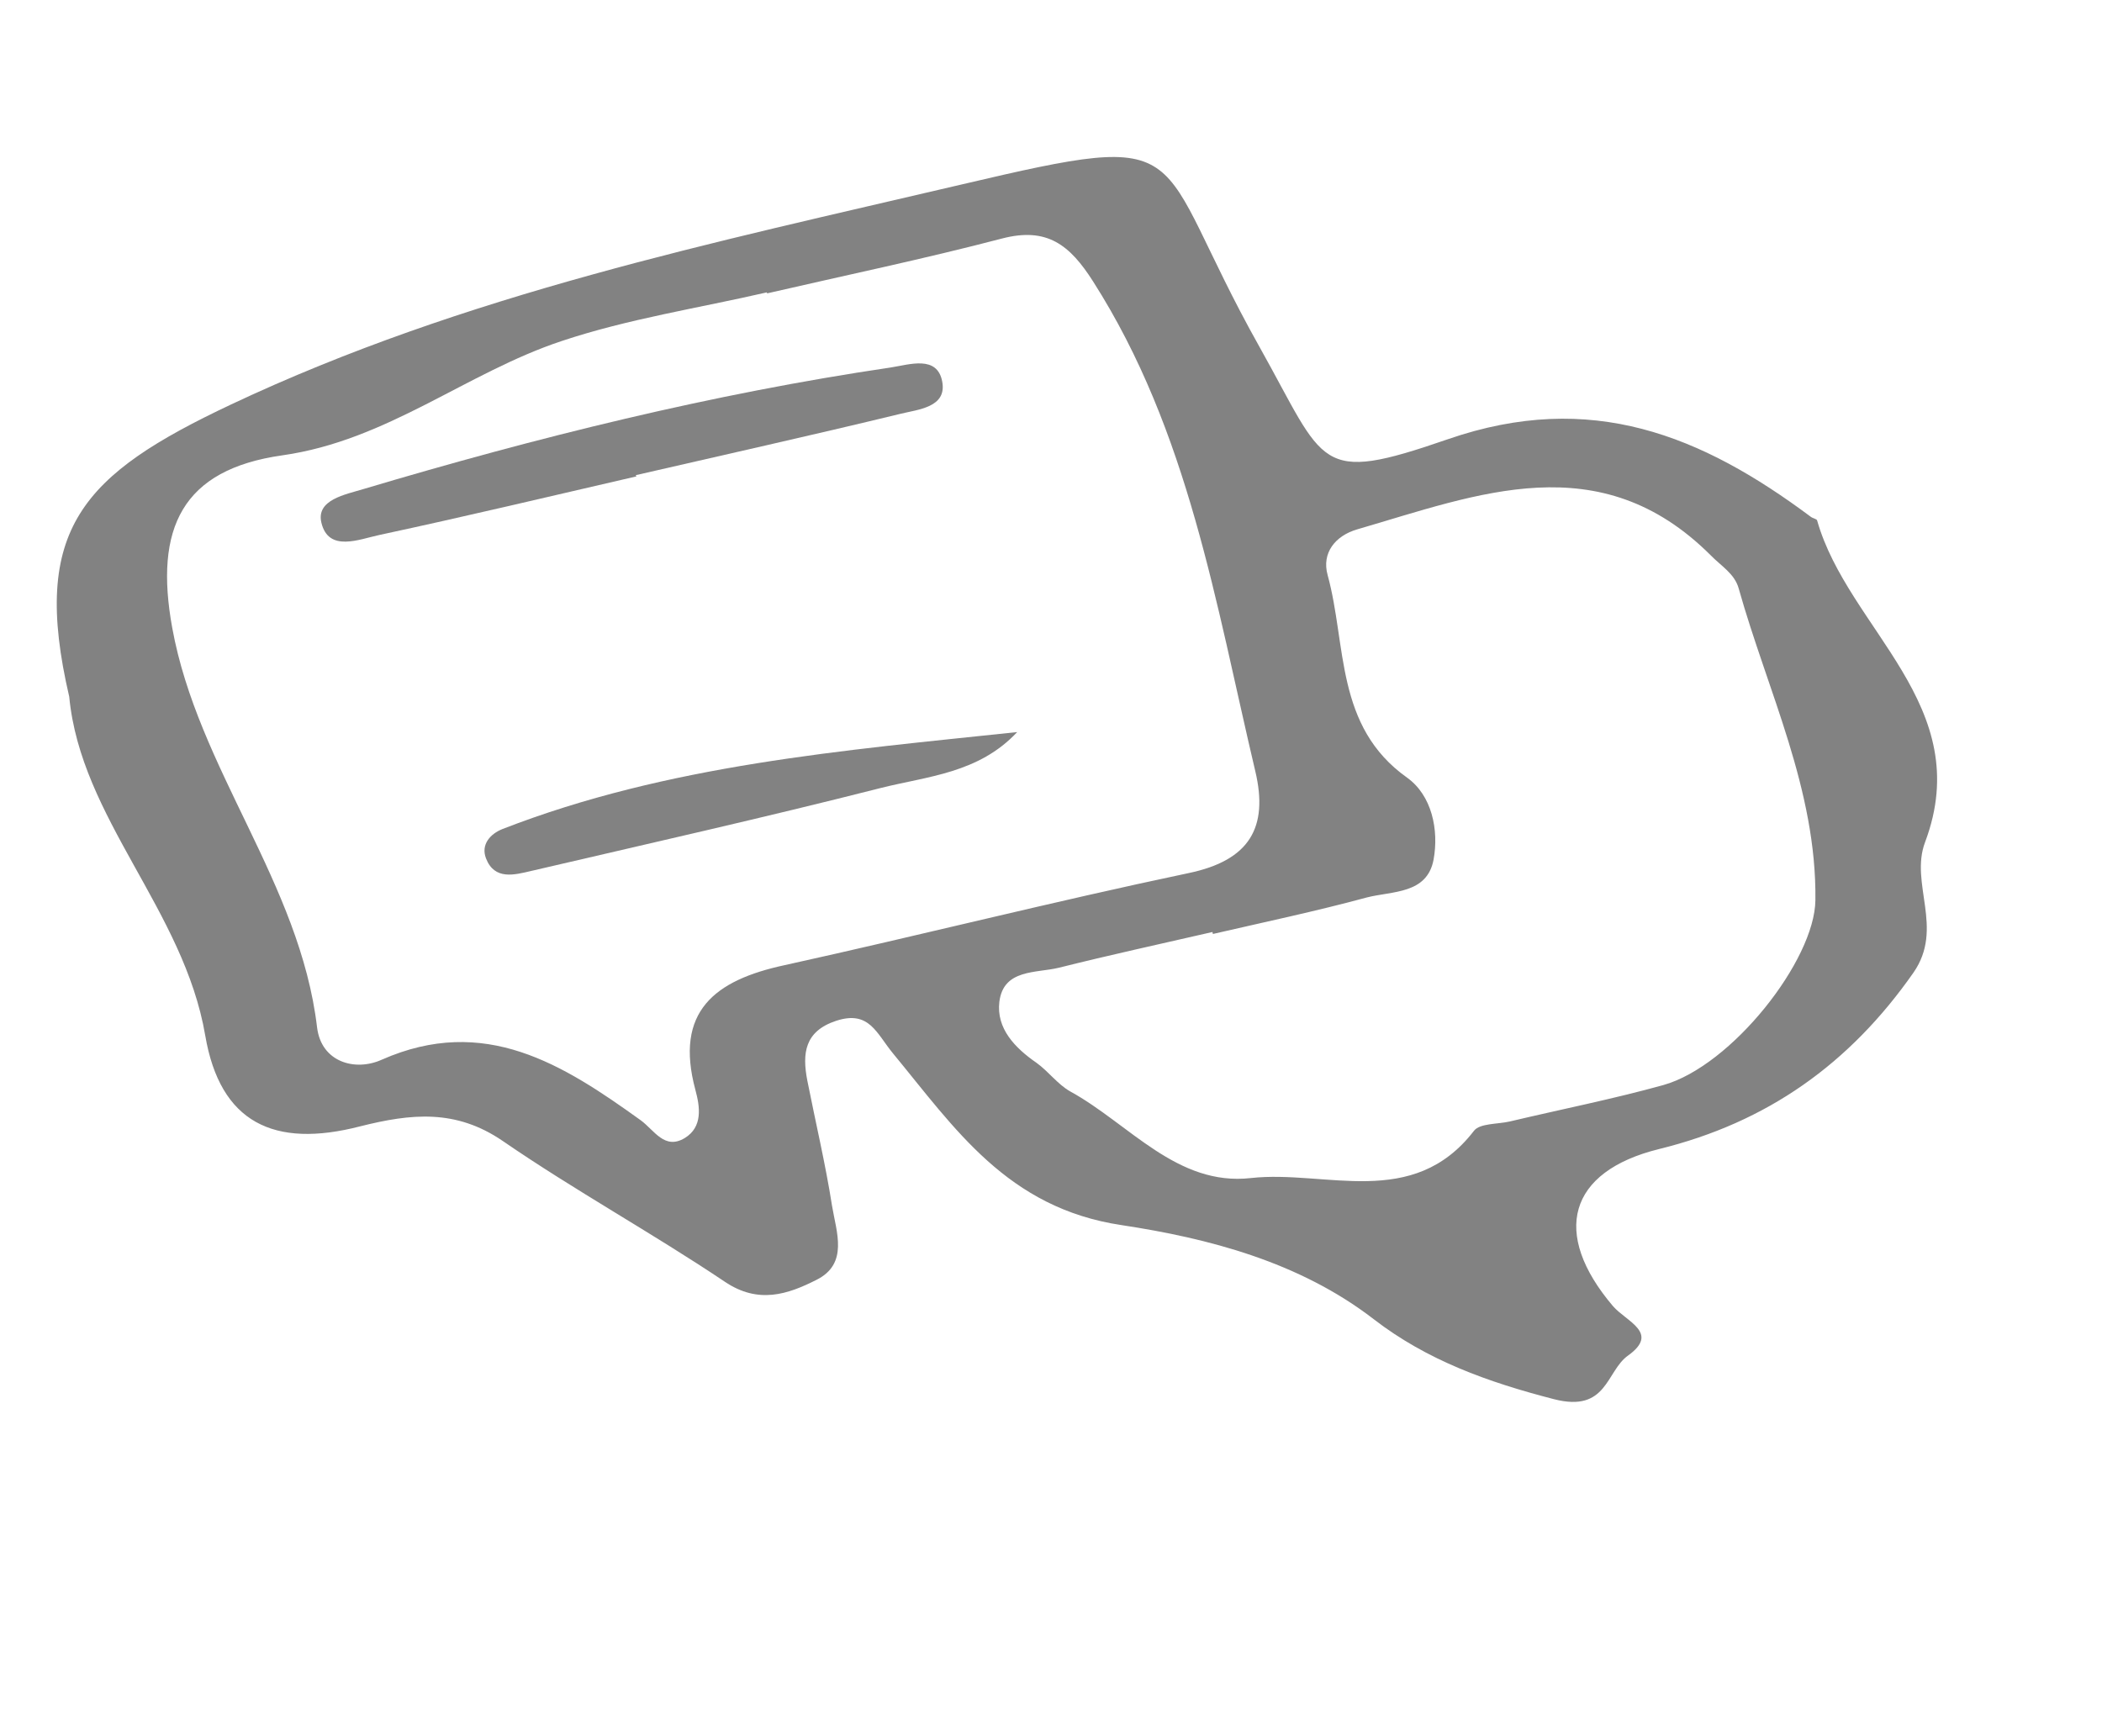 <?xml version="1.0" encoding="UTF-8"?> <svg xmlns="http://www.w3.org/2000/svg" width="46" height="38" viewBox="0 0 46 38" fill="none"><path d="M1.515 15.249C0.659 11.571 1.812 10.385 5.056 8.853C10.192 6.433 15.612 5.312 21.042 4.038C26.322 2.798 25.119 3.241 27.563 7.593C29.023 10.197 28.808 10.608 31.686 9.613C34.822 8.529 37.241 9.532 39.627 11.311C39.672 11.346 39.758 11.357 39.766 11.392C40.444 13.777 43.255 15.436 42.128 18.433C41.787 19.34 42.553 20.31 41.874 21.288C40.478 23.284 38.677 24.566 36.308 25.149C34.317 25.639 33.942 26.992 35.298 28.587C35.596 28.932 36.33 29.17 35.624 29.672C35.145 30.017 35.173 30.922 34.011 30.625C32.559 30.251 31.228 29.773 30.062 28.873C28.43 27.614 26.434 27.101 24.543 26.814C22.043 26.44 20.893 24.692 19.544 23.058C19.178 22.614 19.023 22.107 18.3 22.342C17.606 22.57 17.553 23.057 17.667 23.649C17.848 24.565 18.064 25.472 18.209 26.396C18.302 26.963 18.576 27.661 17.866 28.013C17.238 28.331 16.594 28.548 15.861 28.053C14.273 26.987 12.581 26.058 11.004 24.974C9.974 24.268 8.995 24.373 7.883 24.652C5.99 25.142 4.817 24.568 4.492 22.667C4.024 19.918 1.767 17.912 1.515 15.249ZM16.787 6.421C16.786 6.413 16.784 6.406 16.782 6.399C15.286 6.744 13.748 6.978 12.292 7.464C10.204 8.157 8.48 9.64 6.179 9.966C3.988 10.276 3.371 11.556 3.769 13.741C4.332 16.838 6.563 19.317 6.939 22.488C7.032 23.25 7.773 23.456 8.354 23.194C10.606 22.2 12.322 23.297 14.021 24.519C14.32 24.737 14.542 25.176 14.986 24.908C15.382 24.665 15.319 24.228 15.219 23.859C14.753 22.134 15.645 21.453 17.168 21.125C20.118 20.475 23.053 19.731 26.009 19.11C27.341 18.833 27.764 18.117 27.471 16.88C26.602 13.206 26.014 9.443 23.923 6.163C23.413 5.361 22.915 4.963 21.926 5.221C20.226 5.666 18.499 6.026 16.787 6.421ZM26.543 20.442C26.54 20.427 26.536 20.413 26.533 20.399C25.416 20.656 24.288 20.901 23.176 21.18C22.676 21.303 21.96 21.204 21.87 21.926C21.8 22.508 22.208 22.934 22.683 23.262C22.945 23.45 23.147 23.735 23.424 23.89C24.71 24.596 25.758 25.968 27.375 25.784C29.014 25.602 30.916 26.49 32.257 24.749C32.384 24.584 32.774 24.607 33.039 24.546C34.162 24.28 35.294 24.056 36.4 23.749C37.895 23.329 39.715 21.017 39.728 19.702C39.757 17.275 38.682 15.133 38.05 12.881C37.96 12.555 37.665 12.389 37.438 12.155C35.009 9.73 32.341 10.819 29.698 11.587C29.225 11.726 28.918 12.098 29.054 12.588C29.474 14.119 29.213 15.898 30.792 17.02C31.334 17.407 31.492 18.162 31.372 18.816C31.229 19.573 30.466 19.5 29.911 19.643C28.789 19.947 27.66 20.184 26.543 20.442Z" fill="#828282"></path><path d="M13.927 10.427C12.05 10.86 10.185 11.305 8.302 11.709C7.863 11.802 7.191 12.093 7.034 11.443C6.91 10.936 7.562 10.824 7.957 10.703C11.746 9.573 15.584 8.62 19.5 8.042C19.908 7.978 20.509 7.772 20.619 8.349C20.728 8.92 20.089 8.961 19.69 9.061C17.769 9.527 15.839 9.956 13.913 10.4C13.925 10.42 13.927 10.427 13.927 10.427Z" fill="#828282"></path><path d="M22.26 16.023C21.413 16.927 20.296 16.989 19.27 17.248C16.726 17.895 14.166 18.47 11.619 19.064C11.261 19.147 10.822 19.271 10.635 18.786C10.521 18.488 10.723 18.253 10.999 18.144C14.619 16.737 18.447 16.427 22.26 16.023Z" fill="#828282"></path></svg> 